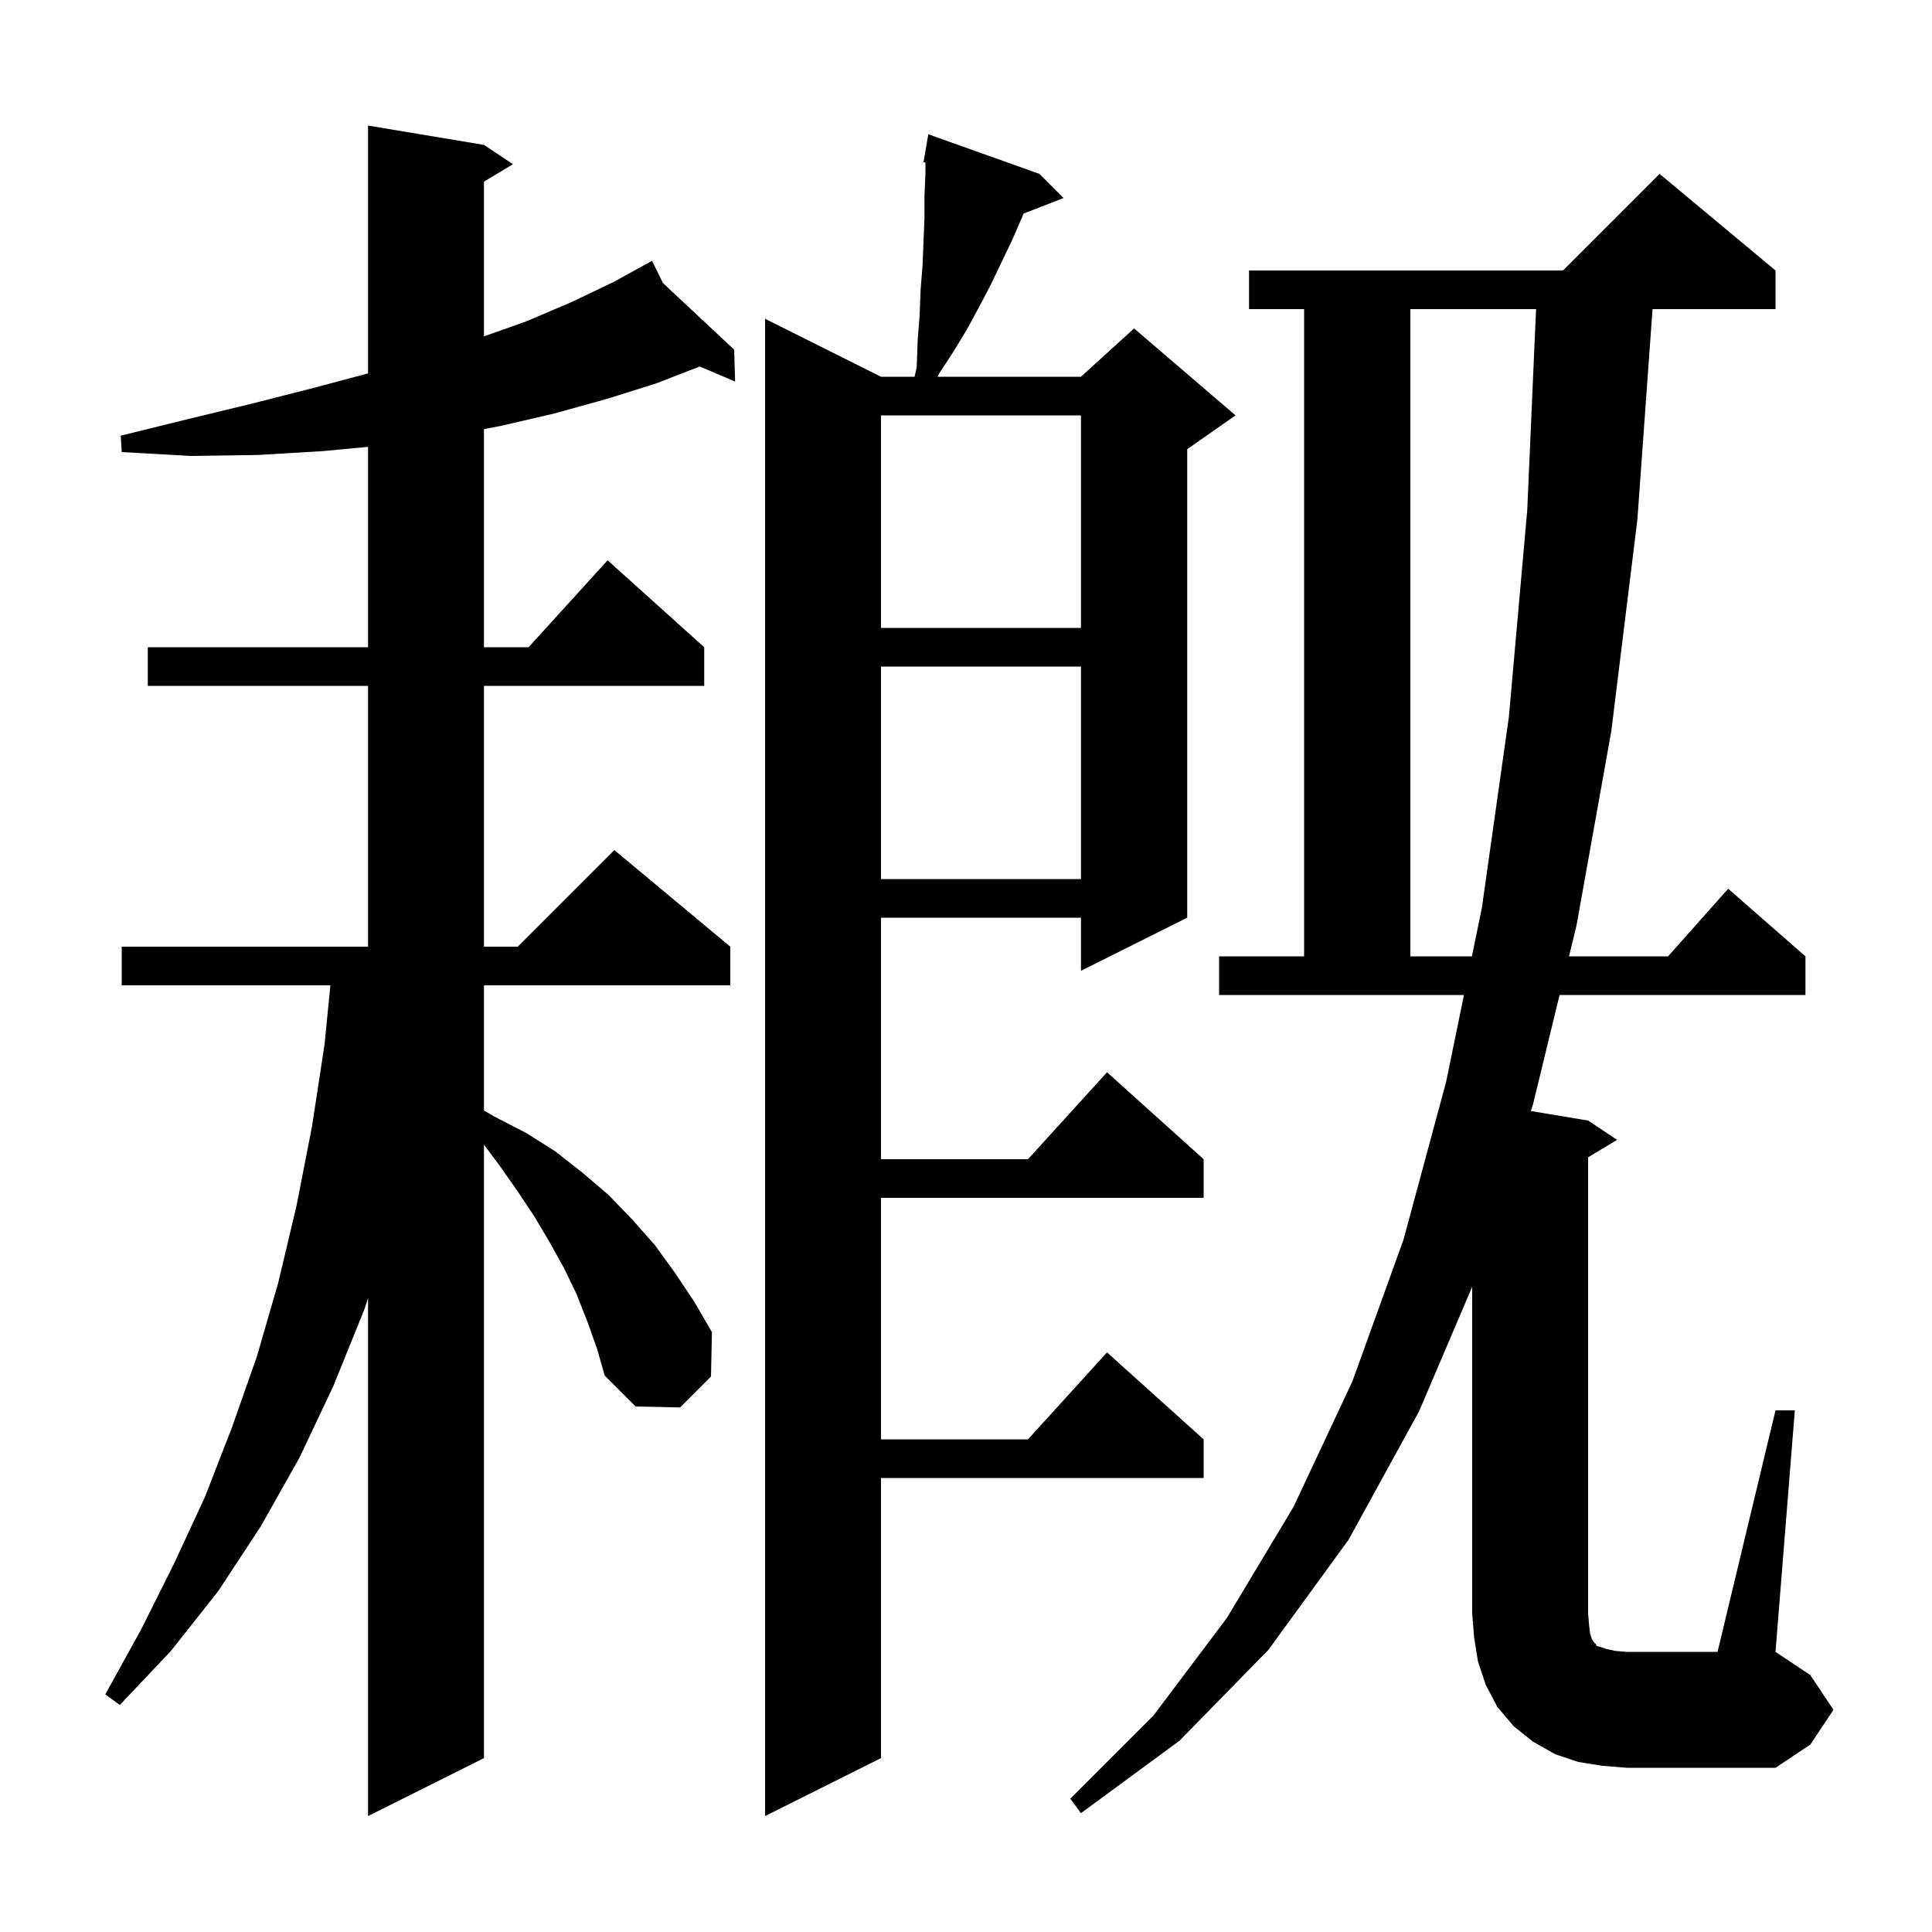 <svg xmlns="http://www.w3.org/2000/svg" xmlns:xlink="http://www.w3.org/1999/xlink" version="1.1" baseProfile="full" viewBox="0 0 200 200" width="200" height="200"><g fill="currentColor"><path d="M 107.6 18.0 L 110.1 20.5 L 105.959 22.11 L 105.8 22.5 L 104.8 24.8 L 102.6 29.4 L 101.4 31.7 L 100.1 34.1 L 98.7 36.4 L 97.2 38.7 L 97.056 39.0 L 111.9 39.0 L 117.4 34.0 L 127.9 43.0 L 122.9 46.5 L 122.9 95.0 L 111.9 100.5 L 111.9 95.0 L 91.2 95.0 L 91.2 120.0 L 106.418 120.0 L 114.6 111.0 L 124.6 120.0 L 124.6 124.0 L 91.2 124.0 L 91.2 149.0 L 106.418 149.0 L 114.6 140.0 L 124.6 149.0 L 124.6 153.0 L 91.2 153.0 L 91.2 182.0 L 79.2 188.0 L 79.2 33.0 L 91.2 39.0 L 94.678 39.0 L 94.9 38.0 L 95.0 35.2 L 95.2 32.6 L 95.3 30.0 L 95.5 27.5 L 95.6 25.0 L 95.7 22.6 L 95.7 20.3 L 95.8 18.0 L 95.8 16.82 L 95.6 16.8 L 96.1 13.9 Z M 60.8 136.8 L 59.7 134.0 L 58.4 131.3 L 56.9 128.6 L 55.3 125.9 L 53.5 123.2 L 51.6 120.5 L 50.1 118.5 L 50.1 182.0 L 38.1 188.0 L 38.1 134.385 L 37.7 135.6 L 34.5 143.5 L 31.0 150.9 L 27.0 158.0 L 22.6 164.7 L 17.7 170.9 L 12.4 176.5 L 10.9 175.4 L 14.6 168.7 L 18.0 161.9 L 21.2 155.0 L 24.0 147.8 L 26.6 140.4 L 28.8 132.8 L 30.7 124.8 L 32.3 116.6 L 33.6 108.1 L 34.202 102.0 L 12.6 102.0 L 12.6 98.0 L 38.1 98.0 L 38.1 71.0 L 15.3 71.0 L 15.3 67.0 L 38.1 67.0 L 38.1 46.259 L 33.4 46.7 L 26.7 47.1 L 19.8 47.2 L 12.6 46.8 L 12.5 45.1 L 19.4 43.4 L 26.0 41.8 L 32.3 40.2 L 38.1 38.653 L 38.1 13.0 L 50.1 15.0 L 53.1 17.0 L 50.1 18.8 L 50.1 34.818 L 54.4 33.3 L 59.1 31.3 L 63.5 29.2 L 66.643 27.472 L 66.6 27.4 L 66.664 27.46 L 67.5 27.0 L 68.628 29.299 L 76.0 36.2 L 76.1 39.5 L 72.439 37.94 L 67.9 39.7 L 62.8 41.3 L 57.4 42.8 L 51.8 44.1 L 50.1 44.417 L 50.1 67.0 L 54.718 67.0 L 62.9 58.0 L 72.9 67.0 L 72.9 71.0 L 50.1 71.0 L 50.1 98.0 L 53.6 98.0 L 63.6 88.0 L 75.6 98.0 L 75.6 102.0 L 50.1 102.0 L 50.1 114.961 L 51.2 115.6 L 54.5 117.3 L 57.5 119.2 L 60.3 121.4 L 63.0 123.7 L 65.5 126.3 L 67.8 128.9 L 69.9 131.8 L 71.9 134.8 L 73.7 137.9 L 73.6 142.5 L 70.4 145.7 L 65.8 145.6 L 62.6 142.4 L 61.8 139.6 Z M 165.9 182.8 L 163.4 182.4 L 161.0 181.6 L 158.7 180.3 L 156.7 178.7 L 155.0 176.7 L 153.8 174.4 L 153.0 172.0 L 152.6 169.5 L 152.4 167.0 L 152.4 133.209 L 146.9 146.1 L 139.6 159.4 L 131.3 170.8 L 122.1 180.2 L 111.9 187.7 L 110.8 186.2 L 119.4 177.6 L 127.0 167.5 L 133.9 156.0 L 140.0 143.0 L 145.3 128.3 L 149.7 112.0 L 151.55 103.0 L 126.2 103.0 L 126.2 99.0 L 135.0 99.0 L 135.0 32.0 L 129.3 32.0 L 129.3 28.0 L 161.8 28.0 L 171.8 18.0 L 183.8 28.0 L 183.8 32.0 L 171.07 32.0 L 169.5 53.8 L 166.8 75.7 L 163.2 95.8 L 162.422 99.0 L 172.678 99.0 L 178.9 92.0 L 186.9 99.0 L 186.9 103.0 L 161.449 103.0 L 158.7 114.3 L 158.471 115.012 L 164.4 116.0 L 167.4 118.0 L 164.4 119.8 L 164.4 167.0 L 164.5 168.2 L 164.6 169.1 L 164.8 169.7 L 165.0 170.0 L 165.2 170.2 L 165.3 170.4 L 165.7 170.5 L 166.3 170.7 L 167.2 170.9 L 168.4 171.0 L 177.8 171.0 L 183.8 146.0 L 185.8 146.0 L 183.8 171.0 L 187.4 173.4 L 189.8 177.0 L 187.4 180.6 L 183.8 183.0 L 168.4 183.0 Z M 146.0 32.0 L 146.0 99.0 L 152.372 99.0 L 153.4 94.0 L 156.2 74.2 L 158.1 52.8 L 159.012 32.0 Z M 91.2 69.0 L 91.2 91.0 L 111.9 91.0 L 111.9 69.0 Z M 91.2 43.0 L 91.2 65.0 L 111.9 65.0 L 111.9 43.0 Z "/></g></svg>